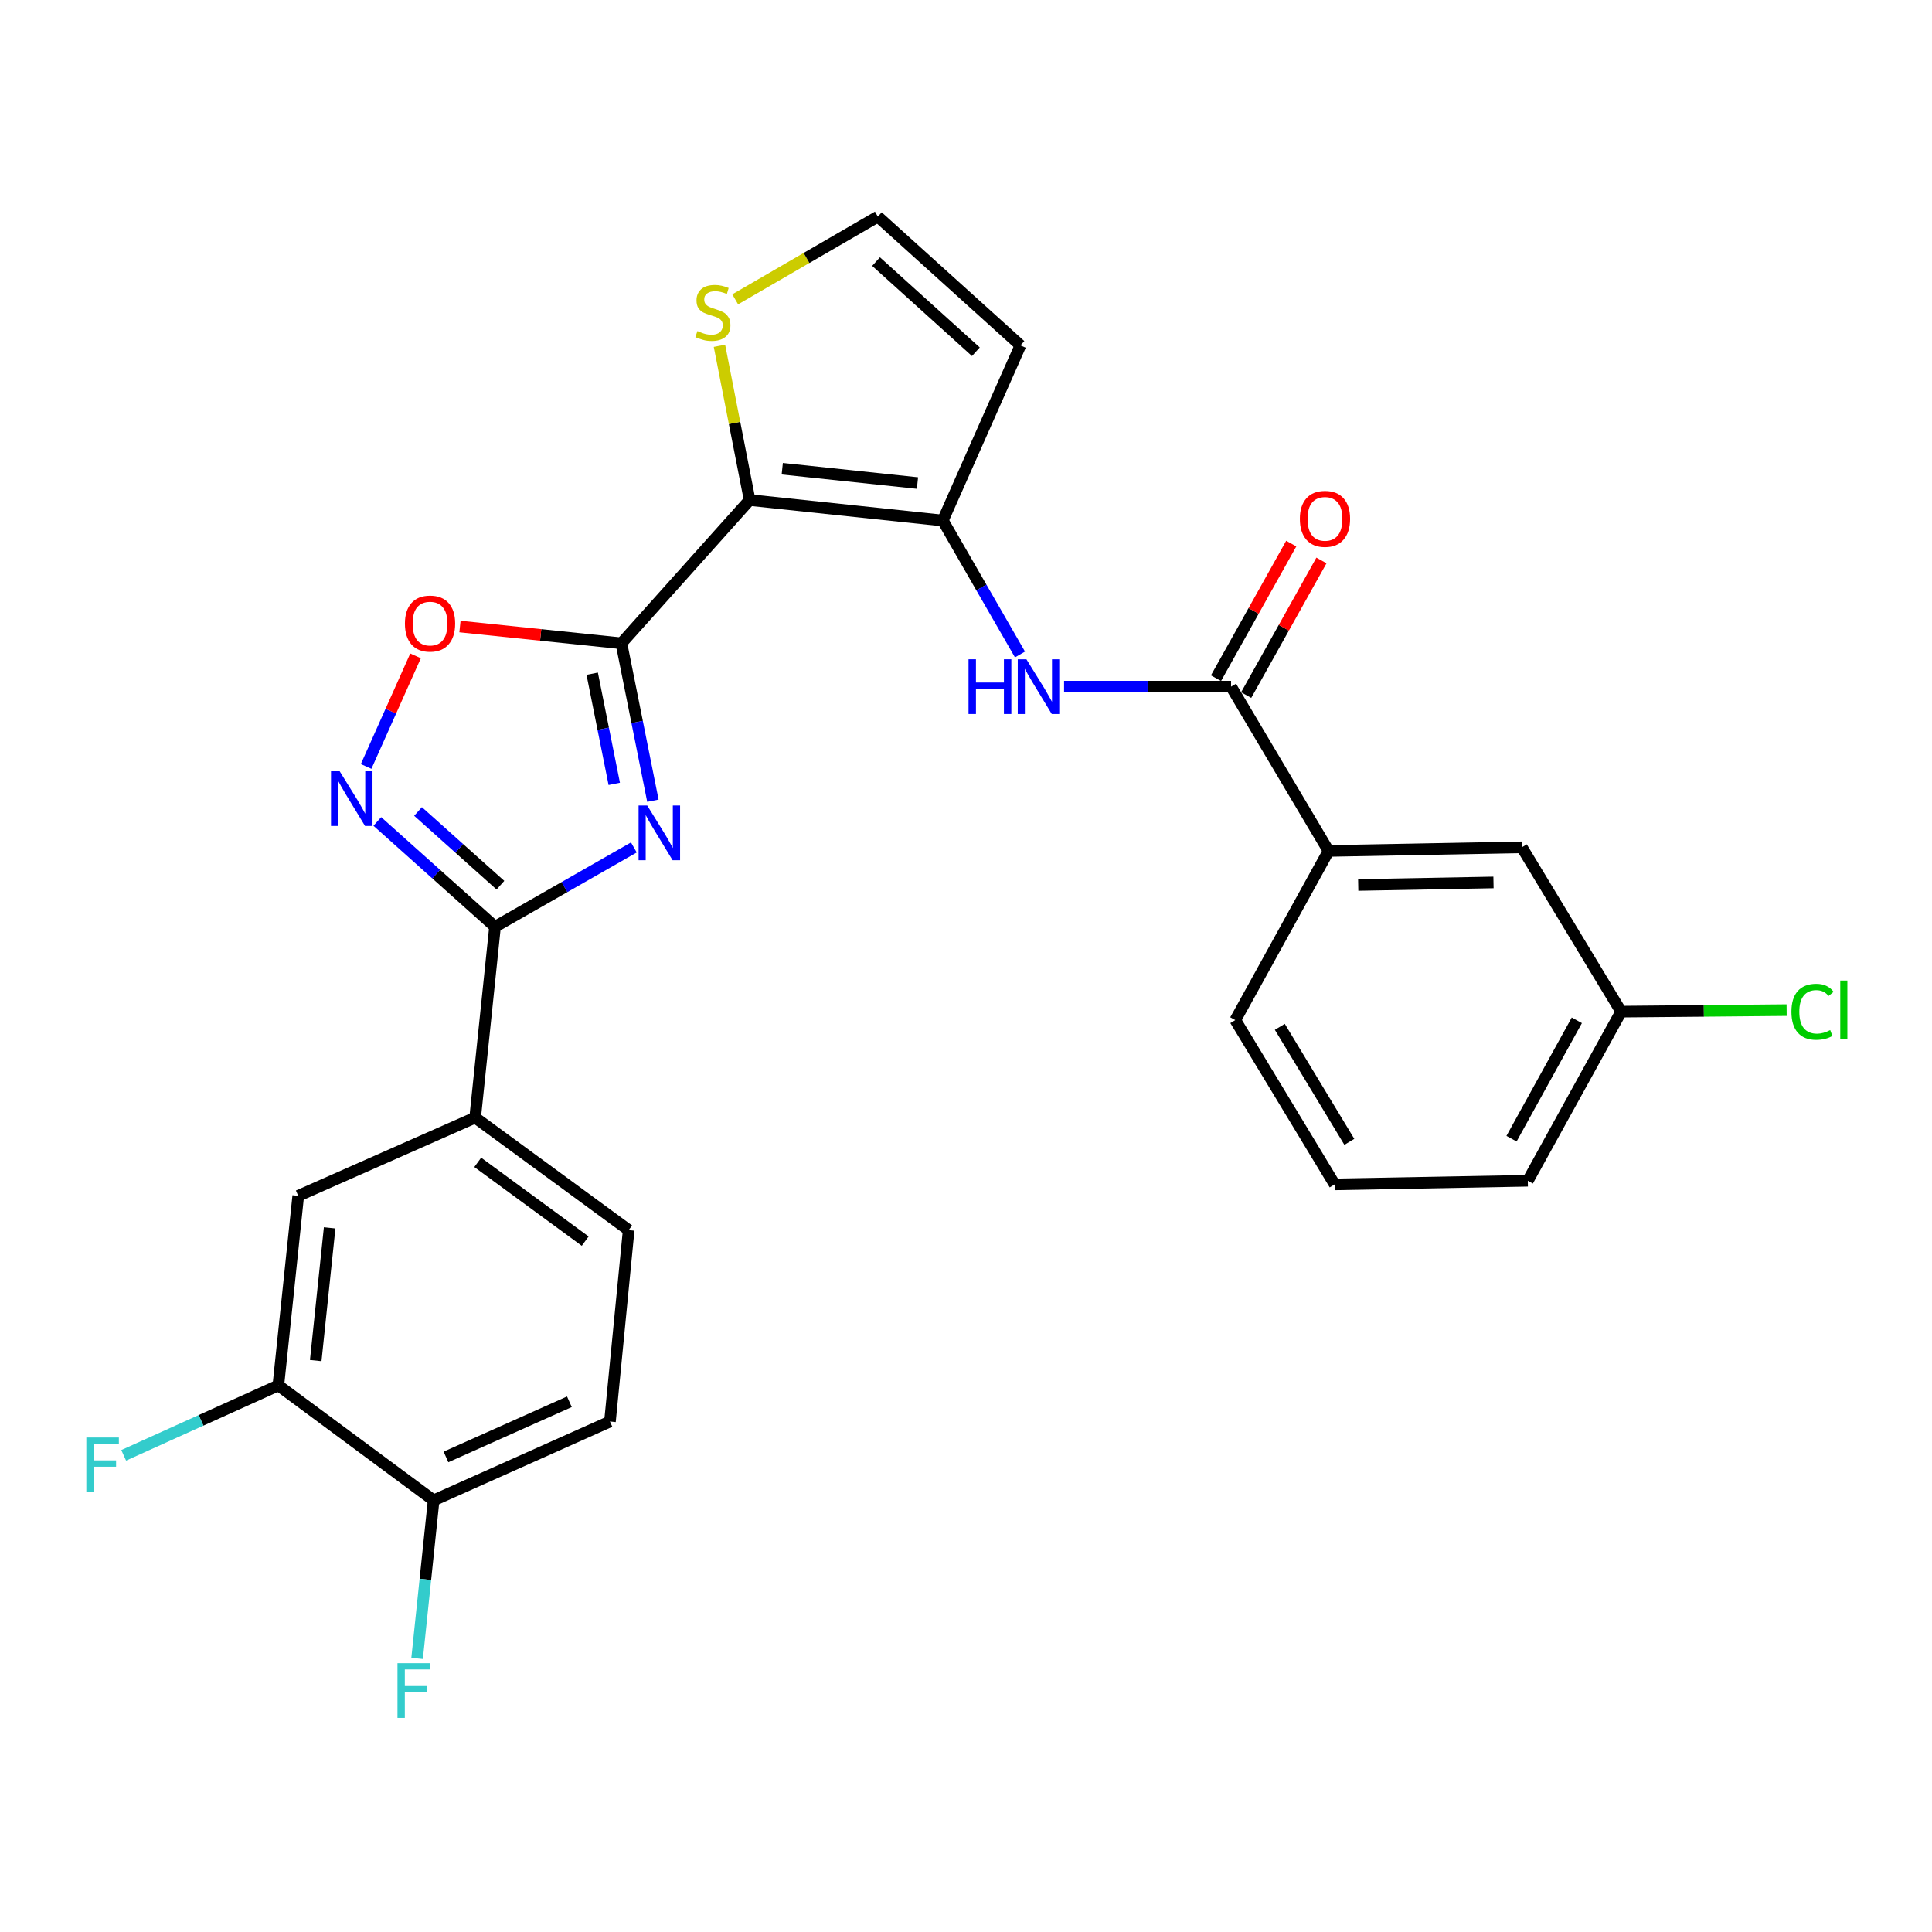 <?xml version='1.0' encoding='iso-8859-1'?>
<svg version='1.1' baseProfile='full'
              xmlns='http://www.w3.org/2000/svg'
                      xmlns:rdkit='http://www.rdkit.org/xml'
                      xmlns:xlink='http://www.w3.org/1999/xlink'
                  xml:space='preserve'
width='1000px' height='1000px' viewBox='0 0 1000 1000'>
<!-- END OF HEADER -->
<rect style='opacity:1.0;fill:#FFFFFF;stroke:none' width='1000' height='1000' x='0' y='0'> </rect>
<path class='bond-0' d='M 321.631,332.975 L 329.784,373.708' style='fill:none;fill-rule:evenodd;stroke:#000000;stroke-width:6px;stroke-linecap:butt;stroke-linejoin:miter;stroke-opacity:1' />
<path class='bond-0' d='M 329.784,373.708 L 337.938,414.441' style='fill:none;fill-rule:evenodd;stroke:#0000FF;stroke-width:6px;stroke-linecap:butt;stroke-linejoin:miter;stroke-opacity:1' />
<path class='bond-0' d='M 306.524,348.708 L 312.231,377.221' style='fill:none;fill-rule:evenodd;stroke:#000000;stroke-width:6px;stroke-linecap:butt;stroke-linejoin:miter;stroke-opacity:1' />
<path class='bond-0' d='M 312.231,377.221 L 317.939,405.735' style='fill:none;fill-rule:evenodd;stroke:#0000FF;stroke-width:6px;stroke-linecap:butt;stroke-linejoin:miter;stroke-opacity:1' />
<path class='bond-1' d='M 321.631,332.975 L 388.015,258.824' style='fill:none;fill-rule:evenodd;stroke:#000000;stroke-width:6px;stroke-linecap:butt;stroke-linejoin:miter;stroke-opacity:1' />
<path class='bond-5' d='M 321.631,332.975 L 279.854,328.633' style='fill:none;fill-rule:evenodd;stroke:#000000;stroke-width:6px;stroke-linecap:butt;stroke-linejoin:miter;stroke-opacity:1' />
<path class='bond-5' d='M 279.854,328.633 L 238.077,324.291' style='fill:none;fill-rule:evenodd;stroke:#FF0000;stroke-width:6px;stroke-linecap:butt;stroke-linejoin:miter;stroke-opacity:1' />
<path class='bond-2' d='M 328.084,438.638 L 292.153,459.166' style='fill:none;fill-rule:evenodd;stroke:#0000FF;stroke-width:6px;stroke-linecap:butt;stroke-linejoin:miter;stroke-opacity:1' />
<path class='bond-2' d='M 292.153,459.166 L 256.222,479.695' style='fill:none;fill-rule:evenodd;stroke:#000000;stroke-width:6px;stroke-linecap:butt;stroke-linejoin:miter;stroke-opacity:1' />
<path class='bond-3' d='M 388.015,258.824 L 487.992,269.416' style='fill:none;fill-rule:evenodd;stroke:#000000;stroke-width:6px;stroke-linecap:butt;stroke-linejoin:miter;stroke-opacity:1' />
<path class='bond-3' d='M 404.897,242.611 L 474.882,250.026' style='fill:none;fill-rule:evenodd;stroke:#000000;stroke-width:6px;stroke-linecap:butt;stroke-linejoin:miter;stroke-opacity:1' />
<path class='bond-8' d='M 388.015,258.824 L 380.201,218.906' style='fill:none;fill-rule:evenodd;stroke:#000000;stroke-width:6px;stroke-linecap:butt;stroke-linejoin:miter;stroke-opacity:1' />
<path class='bond-8' d='M 380.201,218.906 L 372.387,178.987' style='fill:none;fill-rule:evenodd;stroke:#CCCC00;stroke-width:6px;stroke-linecap:butt;stroke-linejoin:miter;stroke-opacity:1' />
<path class='bond-9' d='M 256.222,479.695 L 245.939,578.459' style='fill:none;fill-rule:evenodd;stroke:#000000;stroke-width:6px;stroke-linecap:butt;stroke-linejoin:miter;stroke-opacity:1' />
<path class='bond-27' d='M 256.222,479.695 L 225.761,452.44' style='fill:none;fill-rule:evenodd;stroke:#000000;stroke-width:6px;stroke-linecap:butt;stroke-linejoin:miter;stroke-opacity:1' />
<path class='bond-27' d='M 225.761,452.44 L 195.299,425.186' style='fill:none;fill-rule:evenodd;stroke:#0000FF;stroke-width:6px;stroke-linecap:butt;stroke-linejoin:miter;stroke-opacity:1' />
<path class='bond-27' d='M 259.02,458.177 L 237.697,439.099' style='fill:none;fill-rule:evenodd;stroke:#000000;stroke-width:6px;stroke-linecap:butt;stroke-linejoin:miter;stroke-opacity:1' />
<path class='bond-27' d='M 237.697,439.099 L 216.374,420.021' style='fill:none;fill-rule:evenodd;stroke:#0000FF;stroke-width:6px;stroke-linecap:butt;stroke-linejoin:miter;stroke-opacity:1' />
<path class='bond-6' d='M 487.992,269.416 L 507.967,304.088' style='fill:none;fill-rule:evenodd;stroke:#000000;stroke-width:6px;stroke-linecap:butt;stroke-linejoin:miter;stroke-opacity:1' />
<path class='bond-6' d='M 507.967,304.088 L 527.942,338.76' style='fill:none;fill-rule:evenodd;stroke:#0000FF;stroke-width:6px;stroke-linecap:butt;stroke-linejoin:miter;stroke-opacity:1' />
<path class='bond-10' d='M 487.992,269.416 L 528.181,178.776' style='fill:none;fill-rule:evenodd;stroke:#000000;stroke-width:6px;stroke-linecap:butt;stroke-linejoin:miter;stroke-opacity:1' />
<path class='bond-4' d='M 189.509,396.708 L 202.298,368.088' style='fill:none;fill-rule:evenodd;stroke:#0000FF;stroke-width:6px;stroke-linecap:butt;stroke-linejoin:miter;stroke-opacity:1' />
<path class='bond-4' d='M 202.298,368.088 L 215.087,339.469' style='fill:none;fill-rule:evenodd;stroke:#FF0000;stroke-width:6px;stroke-linecap:butt;stroke-linejoin:miter;stroke-opacity:1' />
<path class='bond-7' d='M 550.761,355.401 L 593.985,355.401' style='fill:none;fill-rule:evenodd;stroke:#0000FF;stroke-width:6px;stroke-linecap:butt;stroke-linejoin:miter;stroke-opacity:1' />
<path class='bond-7' d='M 593.985,355.401 L 637.208,355.401' style='fill:none;fill-rule:evenodd;stroke:#000000;stroke-width:6px;stroke-linecap:butt;stroke-linejoin:miter;stroke-opacity:1' />
<path class='bond-11' d='M 637.208,355.401 L 687.67,440.451' style='fill:none;fill-rule:evenodd;stroke:#000000;stroke-width:6px;stroke-linecap:butt;stroke-linejoin:miter;stroke-opacity:1' />
<path class='bond-16' d='M 645.021,359.769 L 664.5,324.929' style='fill:none;fill-rule:evenodd;stroke:#000000;stroke-width:6px;stroke-linecap:butt;stroke-linejoin:miter;stroke-opacity:1' />
<path class='bond-16' d='M 664.5,324.929 L 683.978,290.089' style='fill:none;fill-rule:evenodd;stroke:#FF0000;stroke-width:6px;stroke-linecap:butt;stroke-linejoin:miter;stroke-opacity:1' />
<path class='bond-16' d='M 629.396,351.033 L 648.875,316.193' style='fill:none;fill-rule:evenodd;stroke:#000000;stroke-width:6px;stroke-linecap:butt;stroke-linejoin:miter;stroke-opacity:1' />
<path class='bond-16' d='M 648.875,316.193 L 668.353,281.353' style='fill:none;fill-rule:evenodd;stroke:#FF0000;stroke-width:6px;stroke-linecap:butt;stroke-linejoin:miter;stroke-opacity:1' />
<path class='bond-14' d='M 380.537,154.934 L 417.453,133.524' style='fill:none;fill-rule:evenodd;stroke:#CCCC00;stroke-width:6px;stroke-linecap:butt;stroke-linejoin:miter;stroke-opacity:1' />
<path class='bond-14' d='M 417.453,133.524 L 454.368,112.114' style='fill:none;fill-rule:evenodd;stroke:#000000;stroke-width:6px;stroke-linecap:butt;stroke-linejoin:miter;stroke-opacity:1' />
<path class='bond-13' d='M 245.939,578.459 L 154.365,618.956' style='fill:none;fill-rule:evenodd;stroke:#000000;stroke-width:6px;stroke-linecap:butt;stroke-linejoin:miter;stroke-opacity:1' />
<path class='bond-18' d='M 245.939,578.459 L 325.4,636.708' style='fill:none;fill-rule:evenodd;stroke:#000000;stroke-width:6px;stroke-linecap:butt;stroke-linejoin:miter;stroke-opacity:1' />
<path class='bond-18' d='M 247.275,601.634 L 302.898,642.408' style='fill:none;fill-rule:evenodd;stroke:#000000;stroke-width:6px;stroke-linecap:butt;stroke-linejoin:miter;stroke-opacity:1' />
<path class='bond-28' d='M 528.181,178.776 L 454.368,112.114' style='fill:none;fill-rule:evenodd;stroke:#000000;stroke-width:6px;stroke-linecap:butt;stroke-linejoin:miter;stroke-opacity:1' />
<path class='bond-28' d='M 505.11,182.062 L 453.442,135.399' style='fill:none;fill-rule:evenodd;stroke:#000000;stroke-width:6px;stroke-linecap:butt;stroke-linejoin:miter;stroke-opacity:1' />
<path class='bond-17' d='M 687.67,440.451 L 787.697,438.572' style='fill:none;fill-rule:evenodd;stroke:#000000;stroke-width:6px;stroke-linecap:butt;stroke-linejoin:miter;stroke-opacity:1' />
<path class='bond-17' d='M 703.01,458.067 L 773.03,456.752' style='fill:none;fill-rule:evenodd;stroke:#000000;stroke-width:6px;stroke-linecap:butt;stroke-linejoin:miter;stroke-opacity:1' />
<path class='bond-24' d='M 687.67,440.451 L 639.396,527.988' style='fill:none;fill-rule:evenodd;stroke:#000000;stroke-width:6px;stroke-linecap:butt;stroke-linejoin:miter;stroke-opacity:1' />
<path class='bond-12' d='M 144.072,717.084 L 154.365,618.956' style='fill:none;fill-rule:evenodd;stroke:#000000;stroke-width:6px;stroke-linecap:butt;stroke-linejoin:miter;stroke-opacity:1' />
<path class='bond-12' d='M 163.419,704.232 L 170.624,635.542' style='fill:none;fill-rule:evenodd;stroke:#000000;stroke-width:6px;stroke-linecap:butt;stroke-linejoin:miter;stroke-opacity:1' />
<path class='bond-20' d='M 144.072,717.084 L 104.046,735.182' style='fill:none;fill-rule:evenodd;stroke:#000000;stroke-width:6px;stroke-linecap:butt;stroke-linejoin:miter;stroke-opacity:1' />
<path class='bond-20' d='M 104.046,735.182 L 64.02,753.281' style='fill:none;fill-rule:evenodd;stroke:#33CCCC;stroke-width:6px;stroke-linecap:butt;stroke-linejoin:miter;stroke-opacity:1' />
<path class='bond-29' d='M 144.072,717.084 L 224.448,776.575' style='fill:none;fill-rule:evenodd;stroke:#000000;stroke-width:6px;stroke-linecap:butt;stroke-linejoin:miter;stroke-opacity:1' />
<path class='bond-15' d='M 224.448,776.575 L 315.714,735.781' style='fill:none;fill-rule:evenodd;stroke:#000000;stroke-width:6px;stroke-linecap:butt;stroke-linejoin:miter;stroke-opacity:1' />
<path class='bond-15' d='M 230.833,754.113 L 294.719,725.557' style='fill:none;fill-rule:evenodd;stroke:#000000;stroke-width:6px;stroke-linecap:butt;stroke-linejoin:miter;stroke-opacity:1' />
<path class='bond-22' d='M 224.448,776.575 L 220.171,817.481' style='fill:none;fill-rule:evenodd;stroke:#000000;stroke-width:6px;stroke-linecap:butt;stroke-linejoin:miter;stroke-opacity:1' />
<path class='bond-22' d='M 220.171,817.481 L 215.894,858.387' style='fill:none;fill-rule:evenodd;stroke:#33CCCC;stroke-width:6px;stroke-linecap:butt;stroke-linejoin:miter;stroke-opacity:1' />
<path class='bond-21' d='M 787.697,438.572 L 839.084,523.622' style='fill:none;fill-rule:evenodd;stroke:#000000;stroke-width:6px;stroke-linecap:butt;stroke-linejoin:miter;stroke-opacity:1' />
<path class='bond-19' d='M 325.4,636.708 L 315.714,735.781' style='fill:none;fill-rule:evenodd;stroke:#000000;stroke-width:6px;stroke-linecap:butt;stroke-linejoin:miter;stroke-opacity:1' />
<path class='bond-23' d='M 839.084,523.622 L 881.922,523.226' style='fill:none;fill-rule:evenodd;stroke:#000000;stroke-width:6px;stroke-linecap:butt;stroke-linejoin:miter;stroke-opacity:1' />
<path class='bond-23' d='M 881.922,523.226 L 924.76,522.831' style='fill:none;fill-rule:evenodd;stroke:#00CC00;stroke-width:6px;stroke-linecap:butt;stroke-linejoin:miter;stroke-opacity:1' />
<path class='bond-30' d='M 839.084,523.622 L 790.79,611.159' style='fill:none;fill-rule:evenodd;stroke:#000000;stroke-width:6px;stroke-linecap:butt;stroke-linejoin:miter;stroke-opacity:1' />
<path class='bond-30' d='M 816.166,528.105 L 782.36,589.381' style='fill:none;fill-rule:evenodd;stroke:#000000;stroke-width:6px;stroke-linecap:butt;stroke-linejoin:miter;stroke-opacity:1' />
<path class='bond-25' d='M 639.396,527.988 L 690.812,613.038' style='fill:none;fill-rule:evenodd;stroke:#000000;stroke-width:6px;stroke-linecap:butt;stroke-linejoin:miter;stroke-opacity:1' />
<path class='bond-25' d='M 662.428,531.484 L 698.419,591.02' style='fill:none;fill-rule:evenodd;stroke:#000000;stroke-width:6px;stroke-linecap:butt;stroke-linejoin:miter;stroke-opacity:1' />
<path class='bond-26' d='M 690.812,613.038 L 790.79,611.159' style='fill:none;fill-rule:evenodd;stroke:#000000;stroke-width:6px;stroke-linecap:butt;stroke-linejoin:miter;stroke-opacity:1' />
<path  class='atom-1' d='M 335.013 416.943
L 344.293 431.943
Q 345.213 433.423, 346.693 436.103
Q 348.173 438.783, 348.253 438.943
L 348.253 416.943
L 352.013 416.943
L 352.013 445.263
L 348.133 445.263
L 338.173 428.863
Q 337.013 426.943, 335.773 424.743
Q 334.573 422.543, 334.213 421.863
L 334.213 445.263
L 330.533 445.263
L 330.533 416.943
L 335.013 416.943
' fill='#0000FF'/>
<path  class='atom-5' d='M 175.812 399.191
L 185.092 414.191
Q 186.012 415.671, 187.492 418.351
Q 188.972 421.031, 189.052 421.191
L 189.052 399.191
L 192.812 399.191
L 192.812 427.511
L 188.932 427.511
L 178.972 411.111
Q 177.812 409.191, 176.572 406.991
Q 175.372 404.791, 175.012 404.111
L 175.012 427.511
L 171.332 427.511
L 171.332 399.191
L 175.812 399.191
' fill='#0000FF'/>
<path  class='atom-6' d='M 209.588 322.762
Q 209.588 315.962, 212.948 312.162
Q 216.308 308.362, 222.588 308.362
Q 228.868 308.362, 232.228 312.162
Q 235.588 315.962, 235.588 322.762
Q 235.588 329.642, 232.188 333.562
Q 228.788 337.442, 222.588 337.442
Q 216.348 337.442, 212.948 333.562
Q 209.588 329.682, 209.588 322.762
M 222.588 334.242
Q 226.908 334.242, 229.228 331.362
Q 231.588 328.442, 231.588 322.762
Q 231.588 317.202, 229.228 314.402
Q 226.908 311.562, 222.588 311.562
Q 218.268 311.562, 215.908 314.362
Q 213.588 317.162, 213.588 322.762
Q 213.588 328.482, 215.908 331.362
Q 218.268 334.242, 222.588 334.242
' fill='#FF0000'/>
<path  class='atom-7' d='M 501.309 341.241
L 505.149 341.241
L 505.149 353.281
L 519.629 353.281
L 519.629 341.241
L 523.469 341.241
L 523.469 369.561
L 519.629 369.561
L 519.629 356.481
L 505.149 356.481
L 505.149 369.561
L 501.309 369.561
L 501.309 341.241
' fill='#0000FF'/>
<path  class='atom-7' d='M 531.269 341.241
L 540.549 356.241
Q 541.469 357.721, 542.949 360.401
Q 544.429 363.081, 544.509 363.241
L 544.509 341.241
L 548.269 341.241
L 548.269 369.561
L 544.389 369.561
L 534.429 353.161
Q 533.269 351.241, 532.029 349.041
Q 530.829 346.841, 530.469 346.161
L 530.469 369.561
L 526.789 369.561
L 526.789 341.241
L 531.269 341.241
' fill='#0000FF'/>
<path  class='atom-9' d='M 360.99 171.351
Q 361.31 171.471, 362.63 172.031
Q 363.95 172.591, 365.39 172.951
Q 366.87 173.271, 368.31 173.271
Q 370.99 173.271, 372.55 171.991
Q 374.11 170.671, 374.11 168.391
Q 374.11 166.831, 373.31 165.871
Q 372.55 164.911, 371.35 164.391
Q 370.15 163.871, 368.15 163.271
Q 365.63 162.511, 364.11 161.791
Q 362.63 161.071, 361.55 159.551
Q 360.51 158.031, 360.51 155.471
Q 360.51 151.911, 362.91 149.711
Q 365.35 147.511, 370.15 147.511
Q 373.43 147.511, 377.15 149.071
L 376.23 152.151
Q 372.83 150.751, 370.27 150.751
Q 367.51 150.751, 365.99 151.911
Q 364.47 153.031, 364.51 154.991
Q 364.51 156.511, 365.27 157.431
Q 366.07 158.351, 367.19 158.871
Q 368.35 159.391, 370.27 159.991
Q 372.83 160.791, 374.35 161.591
Q 375.87 162.391, 376.95 164.031
Q 378.07 165.631, 378.07 168.391
Q 378.07 172.311, 375.43 174.431
Q 372.83 176.511, 368.47 176.511
Q 365.95 176.511, 364.03 175.951
Q 362.15 175.431, 359.91 174.511
L 360.99 171.351
' fill='#CCCC00'/>
<path  class='atom-17' d='M 672.81 268.551
Q 672.81 261.751, 676.17 257.951
Q 679.53 254.151, 685.81 254.151
Q 692.09 254.151, 695.45 257.951
Q 698.81 261.751, 698.81 268.551
Q 698.81 275.431, 695.41 279.351
Q 692.01 283.231, 685.81 283.231
Q 679.57 283.231, 676.17 279.351
Q 672.81 275.471, 672.81 268.551
M 685.81 280.031
Q 690.13 280.031, 692.45 277.151
Q 694.81 274.231, 694.81 268.551
Q 694.81 262.991, 692.45 260.191
Q 690.13 257.351, 685.81 257.351
Q 681.49 257.351, 679.13 260.151
Q 676.81 262.951, 676.81 268.551
Q 676.81 274.271, 679.13 277.151
Q 681.49 280.031, 685.81 280.031
' fill='#FF0000'/>
<path  class='atom-21' d='M 44.684 744.057
L 61.524 744.057
L 61.524 747.297
L 48.484 747.297
L 48.484 755.897
L 60.084 755.897
L 60.084 759.177
L 48.484 759.177
L 48.484 772.377
L 44.684 772.377
L 44.684 744.057
' fill='#33CCCC'/>
<path  class='atom-23' d='M 205.735 860.862
L 222.575 860.862
L 222.575 864.102
L 209.535 864.102
L 209.535 872.702
L 221.135 872.702
L 221.135 875.982
L 209.535 875.982
L 209.535 889.182
L 205.735 889.182
L 205.735 860.862
' fill='#33CCCC'/>
<path  class='atom-24' d='M 927.237 523.687
Q 927.237 516.647, 930.517 512.967
Q 933.837 509.247, 940.117 509.247
Q 945.957 509.247, 949.077 513.367
L 946.437 515.527
Q 944.157 512.527, 940.117 512.527
Q 935.837 512.527, 933.557 515.407
Q 931.317 518.247, 931.317 523.687
Q 931.317 529.287, 933.637 532.167
Q 935.997 535.047, 940.557 535.047
Q 943.677 535.047, 947.317 533.167
L 948.437 536.167
Q 946.957 537.127, 944.717 537.687
Q 942.477 538.247, 939.997 538.247
Q 933.837 538.247, 930.517 534.487
Q 927.237 530.727, 927.237 523.687
' fill='#00CC00'/>
<path  class='atom-24' d='M 952.517 507.527
L 956.197 507.527
L 956.197 537.887
L 952.517 537.887
L 952.517 507.527
' fill='#00CC00'/>
</svg>
